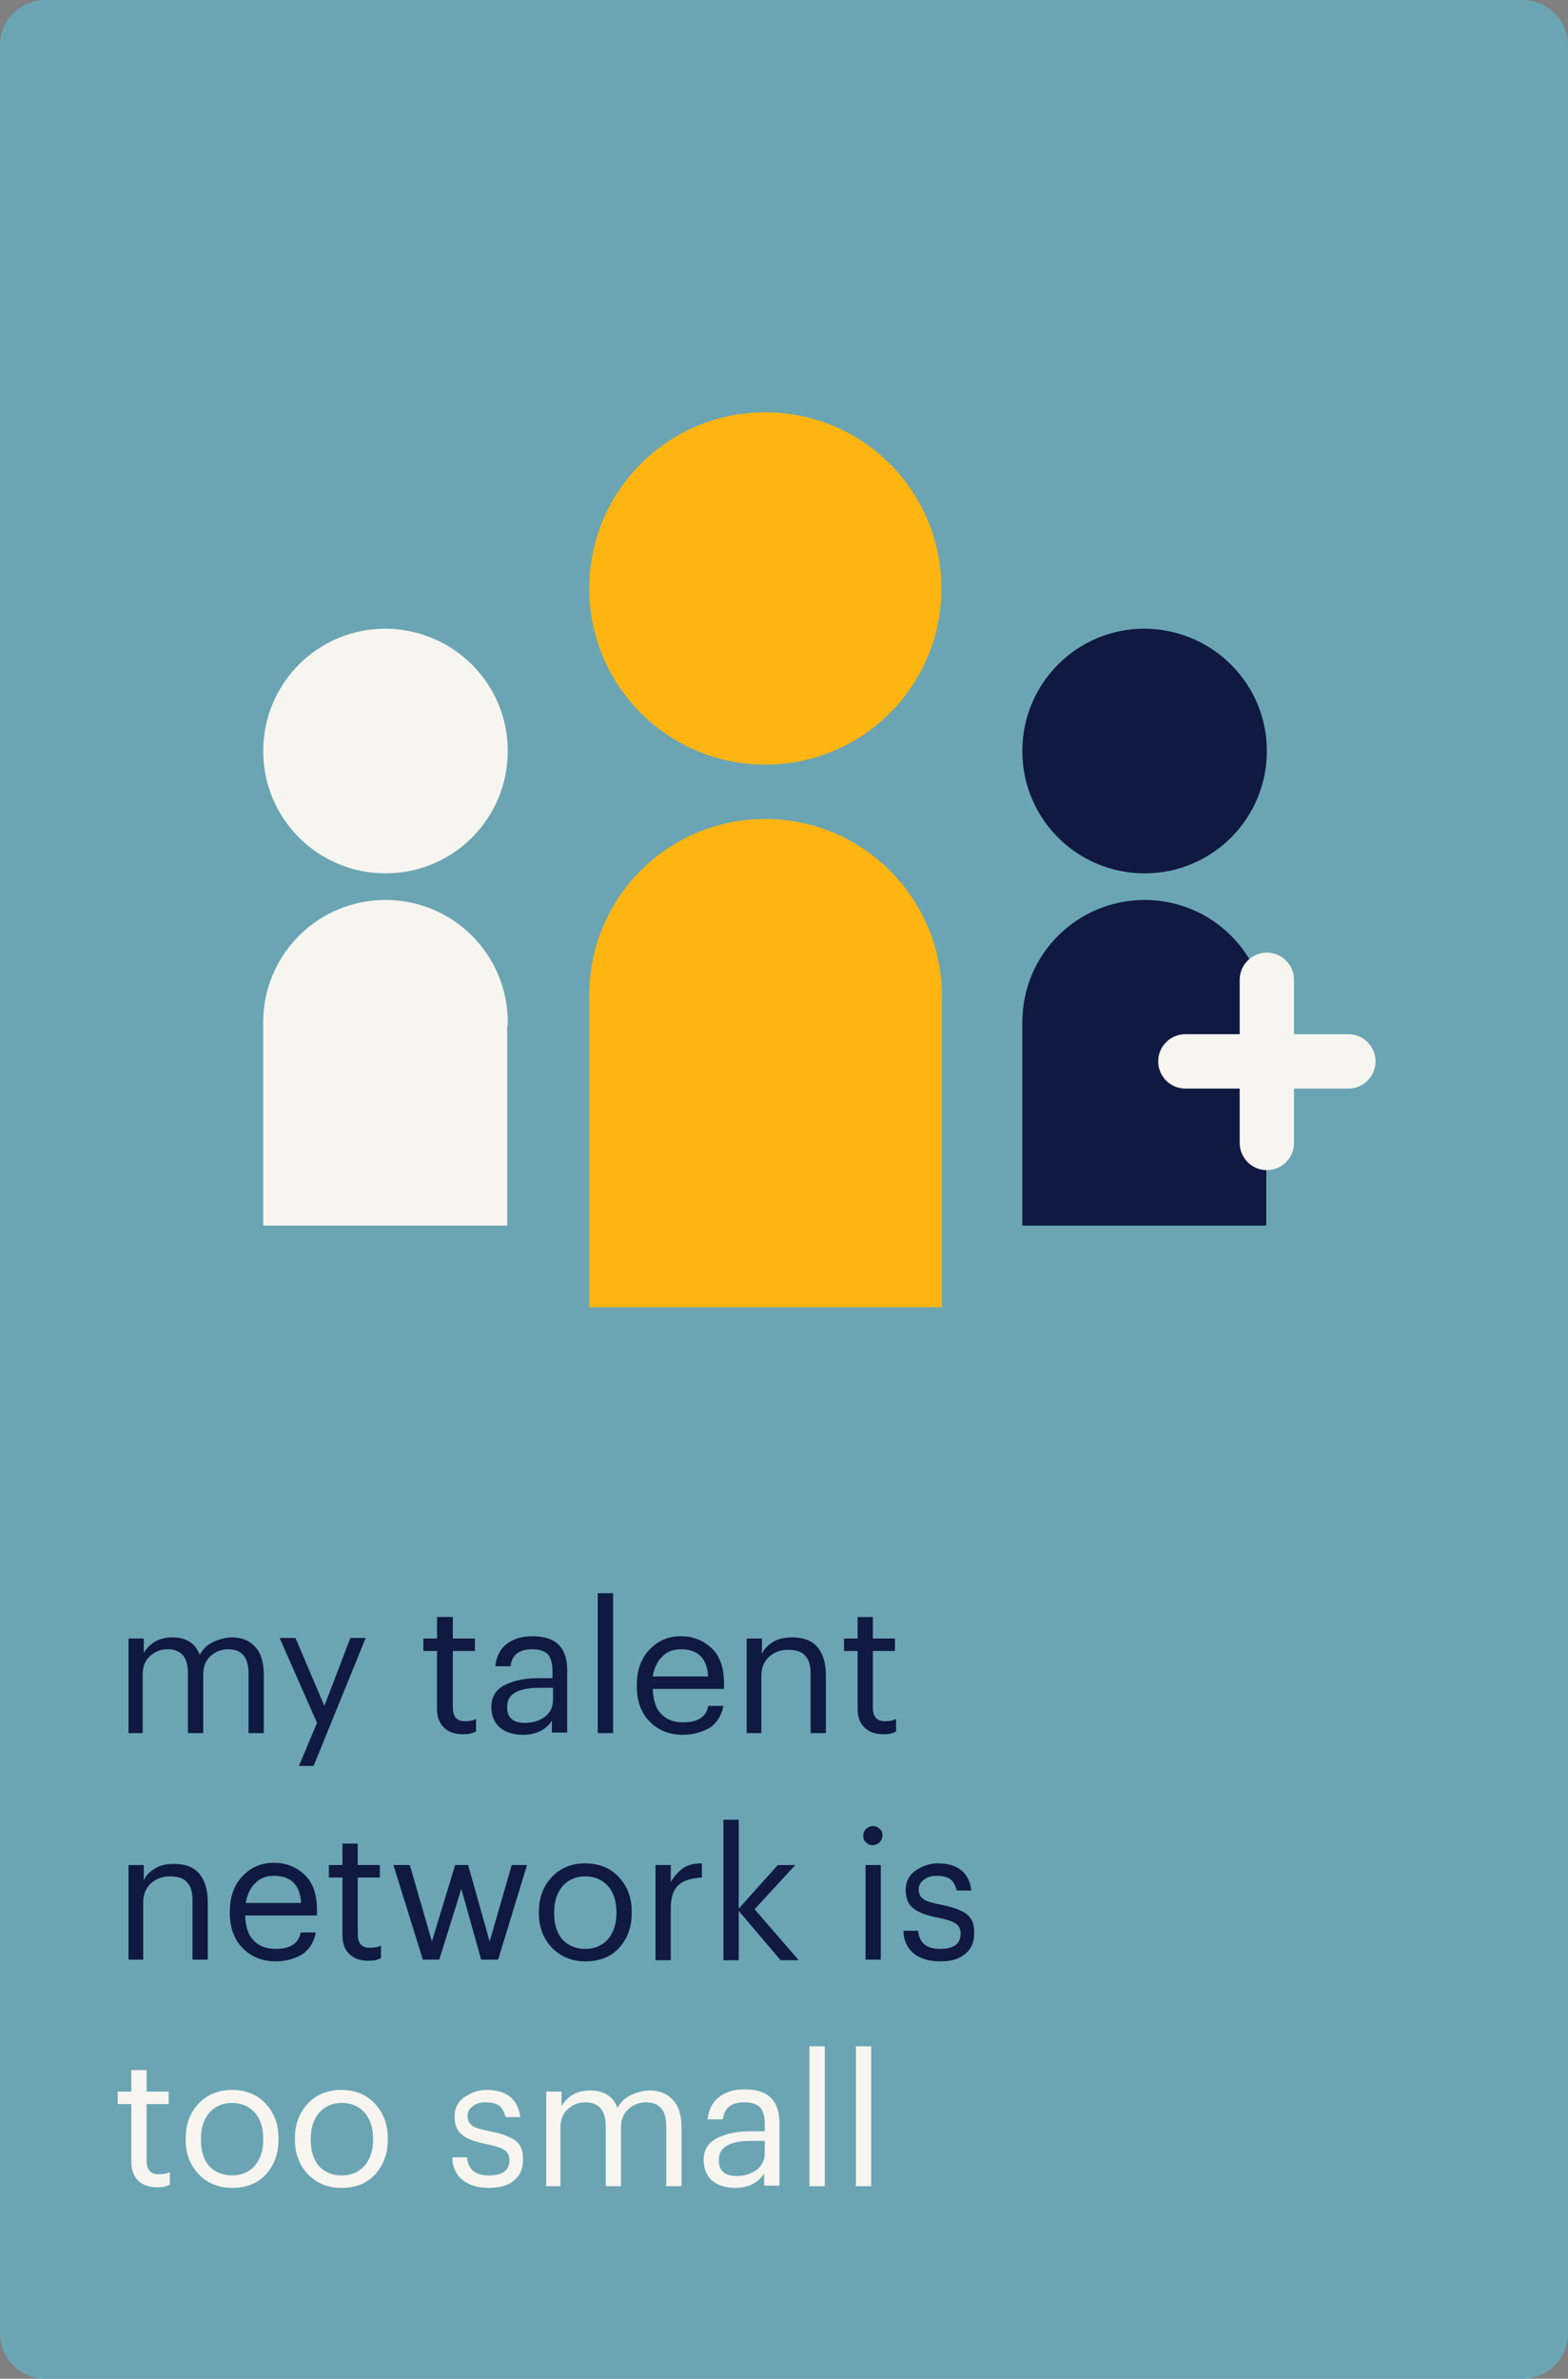 <?xml version="1.0" encoding="utf-8"?>
<!-- Generator: Adobe Illustrator 24.2.1, SVG Export Plug-In . SVG Version: 6.00 Build 0)  -->
<svg version="1.1" id="Layer_1" xmlns="http://www.w3.org/2000/svg" xmlns:xlink="http://www.w3.org/1999/xlink" x="0px" y="0px"
	 viewBox="0 0 277 420" style="enable-background:new 0 0 277 420;" xml:space="preserve">
<rect x="0" y="0" width="277" height="420" fill="#808080" stroke="none"/>
<style type="text/css">
	.st0{fill-rule:evenodd;clip-rule:evenodd;fill:#6BA5B4;}
	.st1{enable-background:new    ;}
	.st2{fill:#0F1941;}
	.st3{fill:#F7F5EF;}
	.st4{fill:#F7F5F0;}
	.st5{fill:#FFB511;}
</style>
<desc>Created with Sketch.</desc>
<g id="LOB-FAQ-Page-Analysis">
	<g id="RE-desktop" transform="translate(-144, -1027)">
		<g id="Group-6" transform="translate(144, 1027)">
			<path id="Rectangle" class="st0" d="M8,0h261c4.4,0,8,3.6,8,8v404c0,4.4-3.6,8-8,8H8c-4.4,0-8-3.6-8-8V8C0,3.6,3.6,0,8,0z"/>
			<g class="st1">
				<path class="st2" d="M22.7,306v-16.7h2.7v2.6c0.4-0.8,1.1-1.5,1.9-2s1.9-0.8,3.1-0.8c2.5,0,4.1,1,4.9,3.1c0.5-1,1.3-1.8,2.4-2.3
					c1.1-0.5,2.2-0.8,3.3-0.8c1.6,0,3,0.5,4,1.6c1.1,1.1,1.6,2.8,1.6,5V306h-2.7v-10.6c0-2.8-1.2-4.2-3.6-4.2
					c-1.2,0-2.2,0.4-3.1,1.2c-0.9,0.8-1.3,1.9-1.3,3.3V306h-2.7v-10.6c0-2.8-1.2-4.2-3.6-4.2c-1.2,0-2.2,0.4-3.1,1.2
					c-0.9,0.8-1.3,1.9-1.3,3.3V306H22.7z"/>
				<path class="st2" d="M52.8,311.8l3.2-7.6l-6.6-15h2.8l5.1,12l4.6-12h2.7l-9.2,22.6H52.8z"/>
				<path class="st2" d="M81.8,306.2c-1.5,0-2.6-0.4-3.4-1.2s-1.2-1.9-1.2-3.2v-10.3h-2.4v-2.2h2.4v-3.8H80v3.8h3.9v2.2H80v10
					c0,1.6,0.7,2.4,2.1,2.4c0.8,0,1.5-0.1,2-0.4v2.2C83.4,306.1,82.7,306.2,81.8,306.2z"/>
				<path class="st2" d="M92.4,306.3c-1.6,0-3-0.4-4-1.2c-1-0.8-1.6-2.1-1.6-3.7c0-1.8,0.8-3.1,2.4-3.9s3.6-1.2,6-1.2h2.4V295
					c0-1.3-0.3-2.3-0.8-2.9c-0.6-0.6-1.5-0.9-2.8-0.9c-2.3,0-3.6,1-3.8,3h-2.7c0.2-1.8,0.9-3.1,2.1-4s2.7-1.3,4.5-1.3
					c4.1,0,6.1,2,6.1,6v11h-2.7v-2.1C96.4,305.5,94.6,306.3,92.4,306.3z M92.7,304.2c1.5,0,2.6-0.4,3.6-1.1c0.9-0.7,1.4-1.7,1.4-3
					v-2.1h-2.3c-3.9,0-5.8,1.1-5.8,3.3C89.5,303.2,90.6,304.2,92.7,304.2z"/>
				<path class="st2" d="M105.6,306v-24.7h2.7V306H105.6z"/>
				<path class="st2" d="M120.6,306.3c-2.4,0-4.3-0.8-5.8-2.3c-1.5-1.5-2.3-3.6-2.3-6.2v-0.3c0-2.5,0.7-4.6,2.2-6.2
					c1.5-1.6,3.3-2.4,5.6-2.4c2.1,0,3.9,0.7,5.4,2.1s2.2,3.5,2.2,6.3v0.9h-12.6c0.1,1.9,0.5,3.4,1.5,4.4c0.9,1,2.2,1.5,3.9,1.5
					c2.6,0,4.1-1,4.4-2.9h2.7c-0.3,1.6-1.1,2.9-2.3,3.8C124.1,305.8,122.5,306.3,120.6,306.3z M115.3,296h9.8
					c-0.2-3.2-1.8-4.8-4.8-4.8c-1.3,0-2.5,0.4-3.3,1.3C116.1,293.3,115.6,294.5,115.3,296z"/>
				<path class="st2" d="M131.9,306v-16.7h2.7v2.7c0.4-0.9,1.1-1.6,2-2.1c0.9-0.6,2.1-0.8,3.4-0.8c1.8,0,3.3,0.5,4.3,1.6
					c1,1.1,1.6,2.8,1.6,5.1V306h-2.7v-10.5c0-1.5-0.3-2.5-1-3.2c-0.6-0.7-1.6-1-3-1c-1.3,0-2.4,0.4-3.3,1.2
					c-0.9,0.8-1.4,1.9-1.4,3.4V306H131.9z"/>
				<path class="st2" d="M156.1,306.2c-1.5,0-2.6-0.4-3.4-1.2c-0.8-0.8-1.2-1.9-1.2-3.2v-10.3h-2.4v-2.2h2.4v-3.8h2.7v3.8h3.9v2.2
					h-3.9v10c0,1.6,0.7,2.4,2.1,2.4c0.8,0,1.5-0.1,2-0.4v2.2C157.7,306.1,157,306.2,156.1,306.2z"/>
			</g>
			<g class="st1">
				<path class="st2" d="M22.7,346v-16.7h2.7v2.7c0.4-0.9,1.1-1.6,2-2.1c0.9-0.6,2.1-0.8,3.4-0.8c1.8,0,3.3,0.5,4.3,1.6
					c1,1.1,1.6,2.8,1.6,5.1V346H34v-10.5c0-1.5-0.3-2.5-1-3.2c-0.6-0.7-1.6-1-3-1c-1.3,0-2.4,0.4-3.3,1.2c-0.9,0.8-1.4,1.9-1.4,3.4
					V346H22.7z"/>
				<path class="st2" d="M48.7,346.3c-2.4,0-4.3-0.8-5.8-2.3c-1.5-1.5-2.3-3.6-2.3-6.2v-0.3c0-2.5,0.7-4.6,2.2-6.2
					c1.5-1.6,3.3-2.4,5.6-2.4c2.1,0,3.9,0.7,5.4,2.1s2.2,3.5,2.2,6.3v0.9H43.3c0.1,1.9,0.5,3.4,1.5,4.4c0.9,1,2.2,1.5,3.9,1.5
					c2.6,0,4.1-1,4.4-2.9h2.7c-0.3,1.6-1.1,2.9-2.3,3.8C52.2,345.8,50.6,346.3,48.7,346.3z M43.4,336h9.8c-0.2-3.2-1.8-4.8-4.8-4.8
					c-1.3,0-2.5,0.4-3.3,1.3C44.2,333.3,43.7,334.5,43.4,336z"/>
				<path class="st2" d="M65.1,346.2c-1.5,0-2.6-0.4-3.4-1.2s-1.2-1.9-1.2-3.2v-10.3h-2.4v-2.2h2.4v-3.8h2.7v3.8h3.9v2.2h-3.9v10
					c0,1.6,0.7,2.4,2.1,2.4c0.8,0,1.5-0.1,2-0.4v2.2C66.7,346.1,65.9,346.2,65.1,346.2z"/>
				<path class="st2" d="M74.7,346l-5.2-16.7h2.9l3.9,13.5l4.1-13.5h2.3l3.8,13.5l3.9-13.5h2.7L88,346H85l-3.5-12.5L77.6,346H74.7z"
					/>
				<path class="st2" d="M103.4,346.3c-2.4,0-4.3-0.8-5.9-2.4c-1.5-1.6-2.3-3.6-2.3-6.1v-0.3c0-2.5,0.8-4.5,2.3-6.1s3.5-2.4,5.9-2.4
					c2.4,0,4.4,0.8,5.9,2.4c1.5,1.6,2.3,3.6,2.3,6.1v0.3c0,2.5-0.8,4.6-2.3,6.2S105.8,346.3,103.4,346.3z M103.4,344.1
					c1.7,0,3-0.6,4-1.7c1-1.2,1.5-2.7,1.5-4.6v-0.2c0-1.9-0.5-3.5-1.5-4.6s-2.3-1.7-4-1.7c-1.7,0-3,0.6-4,1.7
					c-1,1.2-1.5,2.7-1.5,4.6v0.3c0,1.9,0.5,3.5,1.5,4.6C100.4,343.5,101.7,344.1,103.4,344.1z"/>
				<path class="st2" d="M115.8,346v-16.7h2.7v3c0.6-1,1.3-1.8,2.1-2.4c0.8-0.6,2-0.9,3.4-0.9v2.5c-1.8,0.1-3.2,0.5-4.1,1.3
					c-0.9,0.8-1.4,2.1-1.4,4.1v9.2H115.8z"/>
				<path class="st2" d="M127.8,346v-24.7h2.7V337l6.9-7.7h3.1l-7.2,7.8l7.8,9h-3.2l-7.4-8.7v8.7H127.8z"/>
				<path class="st2" d="M155.4,325.3c-0.4,0.3-0.8,0.5-1.2,0.5c-0.5,0-0.9-0.2-1.2-0.5c-0.4-0.3-0.5-0.8-0.5-1.2
					c0-0.5,0.2-0.9,0.5-1.2c0.4-0.3,0.8-0.5,1.2-0.5c0.5,0,0.9,0.2,1.2,0.5c0.4,0.3,0.5,0.8,0.5,1.2
					C155.9,324.5,155.7,324.9,155.4,325.3z M152.9,346v-16.7h2.7V346H152.9z"/>
				<path class="st2" d="M166.1,346.3c-2,0-3.6-0.5-4.7-1.4s-1.8-2.3-1.8-4h2.6c0.2,2.2,1.5,3.2,3.9,3.2c2.4,0,3.6-0.9,3.6-2.7
					c0-0.8-0.3-1.4-0.9-1.8c-0.6-0.4-1.6-0.7-3-1c-2.2-0.4-3.7-1-4.5-1.7c-0.9-0.7-1.3-1.8-1.3-3.2c0-1.5,0.6-2.6,1.7-3.4
					c1.2-0.8,2.5-1.3,3.9-1.3c3.6,0,5.6,1.6,6,4.8h-2.6c-0.2-0.9-0.6-1.6-1.1-2c-0.6-0.4-1.4-0.6-2.4-0.6c-1,0-1.7,0.2-2.3,0.7
					c-0.6,0.4-0.9,1-0.9,1.7c0,0.8,0.3,1.3,0.8,1.7c0.5,0.4,1.6,0.7,3.1,1c1,0.2,1.8,0.4,2.4,0.6c0.6,0.2,1.2,0.5,1.8,0.8
					c0.6,0.4,1,0.8,1.3,1.4c0.3,0.6,0.4,1.3,0.4,2.2c0,1.6-0.5,2.8-1.6,3.7S168.1,346.3,166.1,346.3z"/>
			</g>
			<g class="st1">
				<path class="st3" d="M27.8,386.2c-1.5,0-2.6-0.4-3.4-1.2s-1.2-1.9-1.2-3.2v-10.3h-2.4v-2.2h2.4v-3.8h2.7v3.8h3.9v2.2h-3.9v10
					c0,1.6,0.7,2.4,2.1,2.4c0.8,0,1.5-0.1,2-0.4v2.2C29.4,386.1,28.6,386.2,27.8,386.2z"/>
				<path class="st3" d="M41,386.3c-2.4,0-4.3-0.8-5.9-2.4c-1.5-1.6-2.3-3.6-2.3-6.1v-0.3c0-2.5,0.8-4.5,2.3-6.1s3.5-2.4,5.9-2.4
					c2.4,0,4.4,0.8,5.9,2.4c1.5,1.6,2.3,3.6,2.3,6.1v0.3c0,2.5-0.8,4.6-2.3,6.2S43.4,386.3,41,386.3z M41,384.1c1.7,0,3-0.6,4-1.7
					c1-1.2,1.5-2.7,1.5-4.6v-0.2c0-1.9-0.5-3.5-1.5-4.6s-2.3-1.7-4-1.7c-1.7,0-3,0.6-4,1.7c-1,1.2-1.5,2.7-1.5,4.6v0.3
					c0,1.9,0.5,3.5,1.5,4.6C38,383.5,39.3,384.1,41,384.1z"/>
				<path class="st3" d="M60.3,386.3c-2.4,0-4.3-0.8-5.9-2.4c-1.5-1.6-2.3-3.6-2.3-6.1v-0.3c0-2.5,0.8-4.5,2.3-6.1s3.5-2.4,5.9-2.4
					c2.4,0,4.4,0.8,5.9,2.4c1.5,1.6,2.3,3.6,2.3,6.1v0.3c0,2.5-0.8,4.6-2.3,6.2S62.7,386.3,60.3,386.3z M60.4,384.1
					c1.7,0,3-0.6,4-1.7c1-1.2,1.5-2.7,1.5-4.6v-0.2c0-1.9-0.5-3.5-1.5-4.6s-2.3-1.7-4-1.7c-1.7,0-3,0.6-4,1.7
					c-1,1.2-1.5,2.7-1.5,4.6v0.3c0,1.9,0.5,3.5,1.5,4.6C57.3,383.5,58.7,384.1,60.4,384.1z"/>
				<path class="st3" d="M86.4,386.3c-2,0-3.6-0.5-4.7-1.4s-1.8-2.3-1.8-4h2.6c0.2,2.2,1.5,3.2,3.9,3.2c2.4,0,3.6-0.9,3.6-2.7
					c0-0.8-0.3-1.4-0.9-1.8c-0.6-0.4-1.6-0.7-3-1c-2.2-0.4-3.7-1-4.5-1.7c-0.9-0.7-1.3-1.8-1.3-3.2c0-1.5,0.6-2.6,1.7-3.4
					c1.2-0.8,2.5-1.3,3.9-1.3c3.6,0,5.6,1.6,6,4.8h-2.6c-0.2-0.9-0.6-1.6-1.1-2c-0.6-0.4-1.4-0.6-2.4-0.6c-1,0-1.7,0.2-2.3,0.7
					c-0.6,0.4-0.9,1-0.9,1.7c0,0.8,0.3,1.3,0.8,1.7s1.6,0.7,3.1,1c1,0.2,1.8,0.4,2.4,0.6c0.6,0.2,1.2,0.5,1.8,0.8
					c0.6,0.4,1,0.8,1.3,1.4c0.3,0.6,0.4,1.3,0.4,2.2c0,1.6-0.5,2.8-1.6,3.7C89.9,385.8,88.4,386.3,86.4,386.3z"/>
				<path class="st3" d="M96.5,386v-16.7h2.7v2.6c0.4-0.8,1.1-1.5,1.9-2s1.9-0.8,3.1-0.8c2.5,0,4.1,1,4.9,3.1c0.5-1,1.3-1.8,2.4-2.3
					c1.1-0.5,2.2-0.8,3.3-0.8c1.6,0,3,0.5,4,1.6c1.1,1.1,1.6,2.8,1.6,5V386h-2.7v-10.6c0-2.8-1.2-4.2-3.6-4.2
					c-1.2,0-2.2,0.4-3.1,1.2c-0.9,0.8-1.3,1.9-1.3,3.3V386h-2.7v-10.6c0-2.8-1.2-4.2-3.6-4.2c-1.2,0-2.2,0.4-3.1,1.2
					c-0.9,0.8-1.3,1.9-1.3,3.3V386H96.5z"/>
				<path class="st3" d="M129.9,386.3c-1.6,0-3-0.4-4-1.2c-1-0.8-1.6-2.1-1.6-3.7c0-1.8,0.8-3.1,2.4-3.9s3.6-1.2,6-1.2h2.4V375
					c0-1.3-0.3-2.3-0.8-2.9c-0.6-0.6-1.5-0.9-2.8-0.9c-2.3,0-3.6,1-3.8,3H125c0.2-1.8,0.9-3.1,2.1-4s2.7-1.3,4.5-1.3
					c4.1,0,6.1,2,6.1,6v11h-2.7v-2.1C133.8,385.5,132.1,386.3,129.9,386.3z M130.1,384.2c1.5,0,2.6-0.4,3.6-1.1
					c0.9-0.7,1.4-1.7,1.4-3v-2.1h-2.3c-3.9,0-5.8,1.1-5.8,3.3C126.9,383.2,128,384.2,130.1,384.2z"/>
				<path class="st3" d="M143,386v-24.7h2.7V386H143z"/>
				<path class="st3" d="M151.2,386v-24.7h2.7V386H151.2z"/>
			</g>
		</g>
	</g>
</g>
<g>
	<path class="st4" d="M89.7,132.6c0,11.9-9.6,21.6-21.6,21.6c-11.9,0-21.6-9.6-21.6-21.6c0-11.9,9.6-21.6,21.6-21.6
		C80.1,111.1,89.7,120.7,89.7,132.6"/>
	<path class="st4" d="M89.7,180.5c0-11.9-9.6-21.6-21.6-21.6c-11.9,0-21.6,9.6-21.6,21.6c0,0.3,0,0.6,0,0.8l0,0v35.1h43.1v-35.1l0,0
		C89.7,181.1,89.7,180.8,89.7,180.5z"/>
	<path class="st2" d="M223.8,132.6c0,11.9-9.6,21.6-21.6,21.6c-11.9,0-21.6-9.6-21.6-21.6c0-11.9,9.6-21.6,21.6-21.6
		C214.2,111.1,223.8,120.7,223.8,132.6"/>
	<path class="st2" d="M223.8,180.5c0-11.9-9.6-21.6-21.6-21.6c-11.9,0-21.6,9.6-21.6,21.6c0,0.3,0,0.6,0,0.8l0,0v35.1h43.1v-35.1
		l0,0C223.8,181.1,223.8,180.8,223.8,180.5z"/>
	<path class="st5" d="M166.3,103.9c0,17.2-13.9,31.1-31.1,31.1s-31.1-13.9-31.1-31.1s13.9-31.1,31.1-31.1S166.3,86.7,166.3,103.9"/>
	<path class="st5" d="M135.2,144.6c-17.2,0-31.1,13.9-31.1,31.1v55.1h62.3v-55.1C166.3,158.6,152.4,144.6,135.2,144.6z"/>
	<path class="st4" d="M238.2,182.6h-9.6V173c0-2.6-2.1-4.8-4.8-4.8l0,0c-2.6,0-4.8,2.1-4.8,4.8v9.6h-9.6c-2.6,0-4.8,2.1-4.8,4.8l0,0
		c0,2.6,2.1,4.8,4.8,4.8h9.6v9.6c0,2.6,2.1,4.8,4.8,4.8l0,0c2.6,0,4.8-2.1,4.8-4.8v-9.6h9.6c2.6,0,4.8-2.1,4.8-4.8l0,0
		C243,184.7,240.8,182.6,238.2,182.6z"/>
</g>
</svg>
